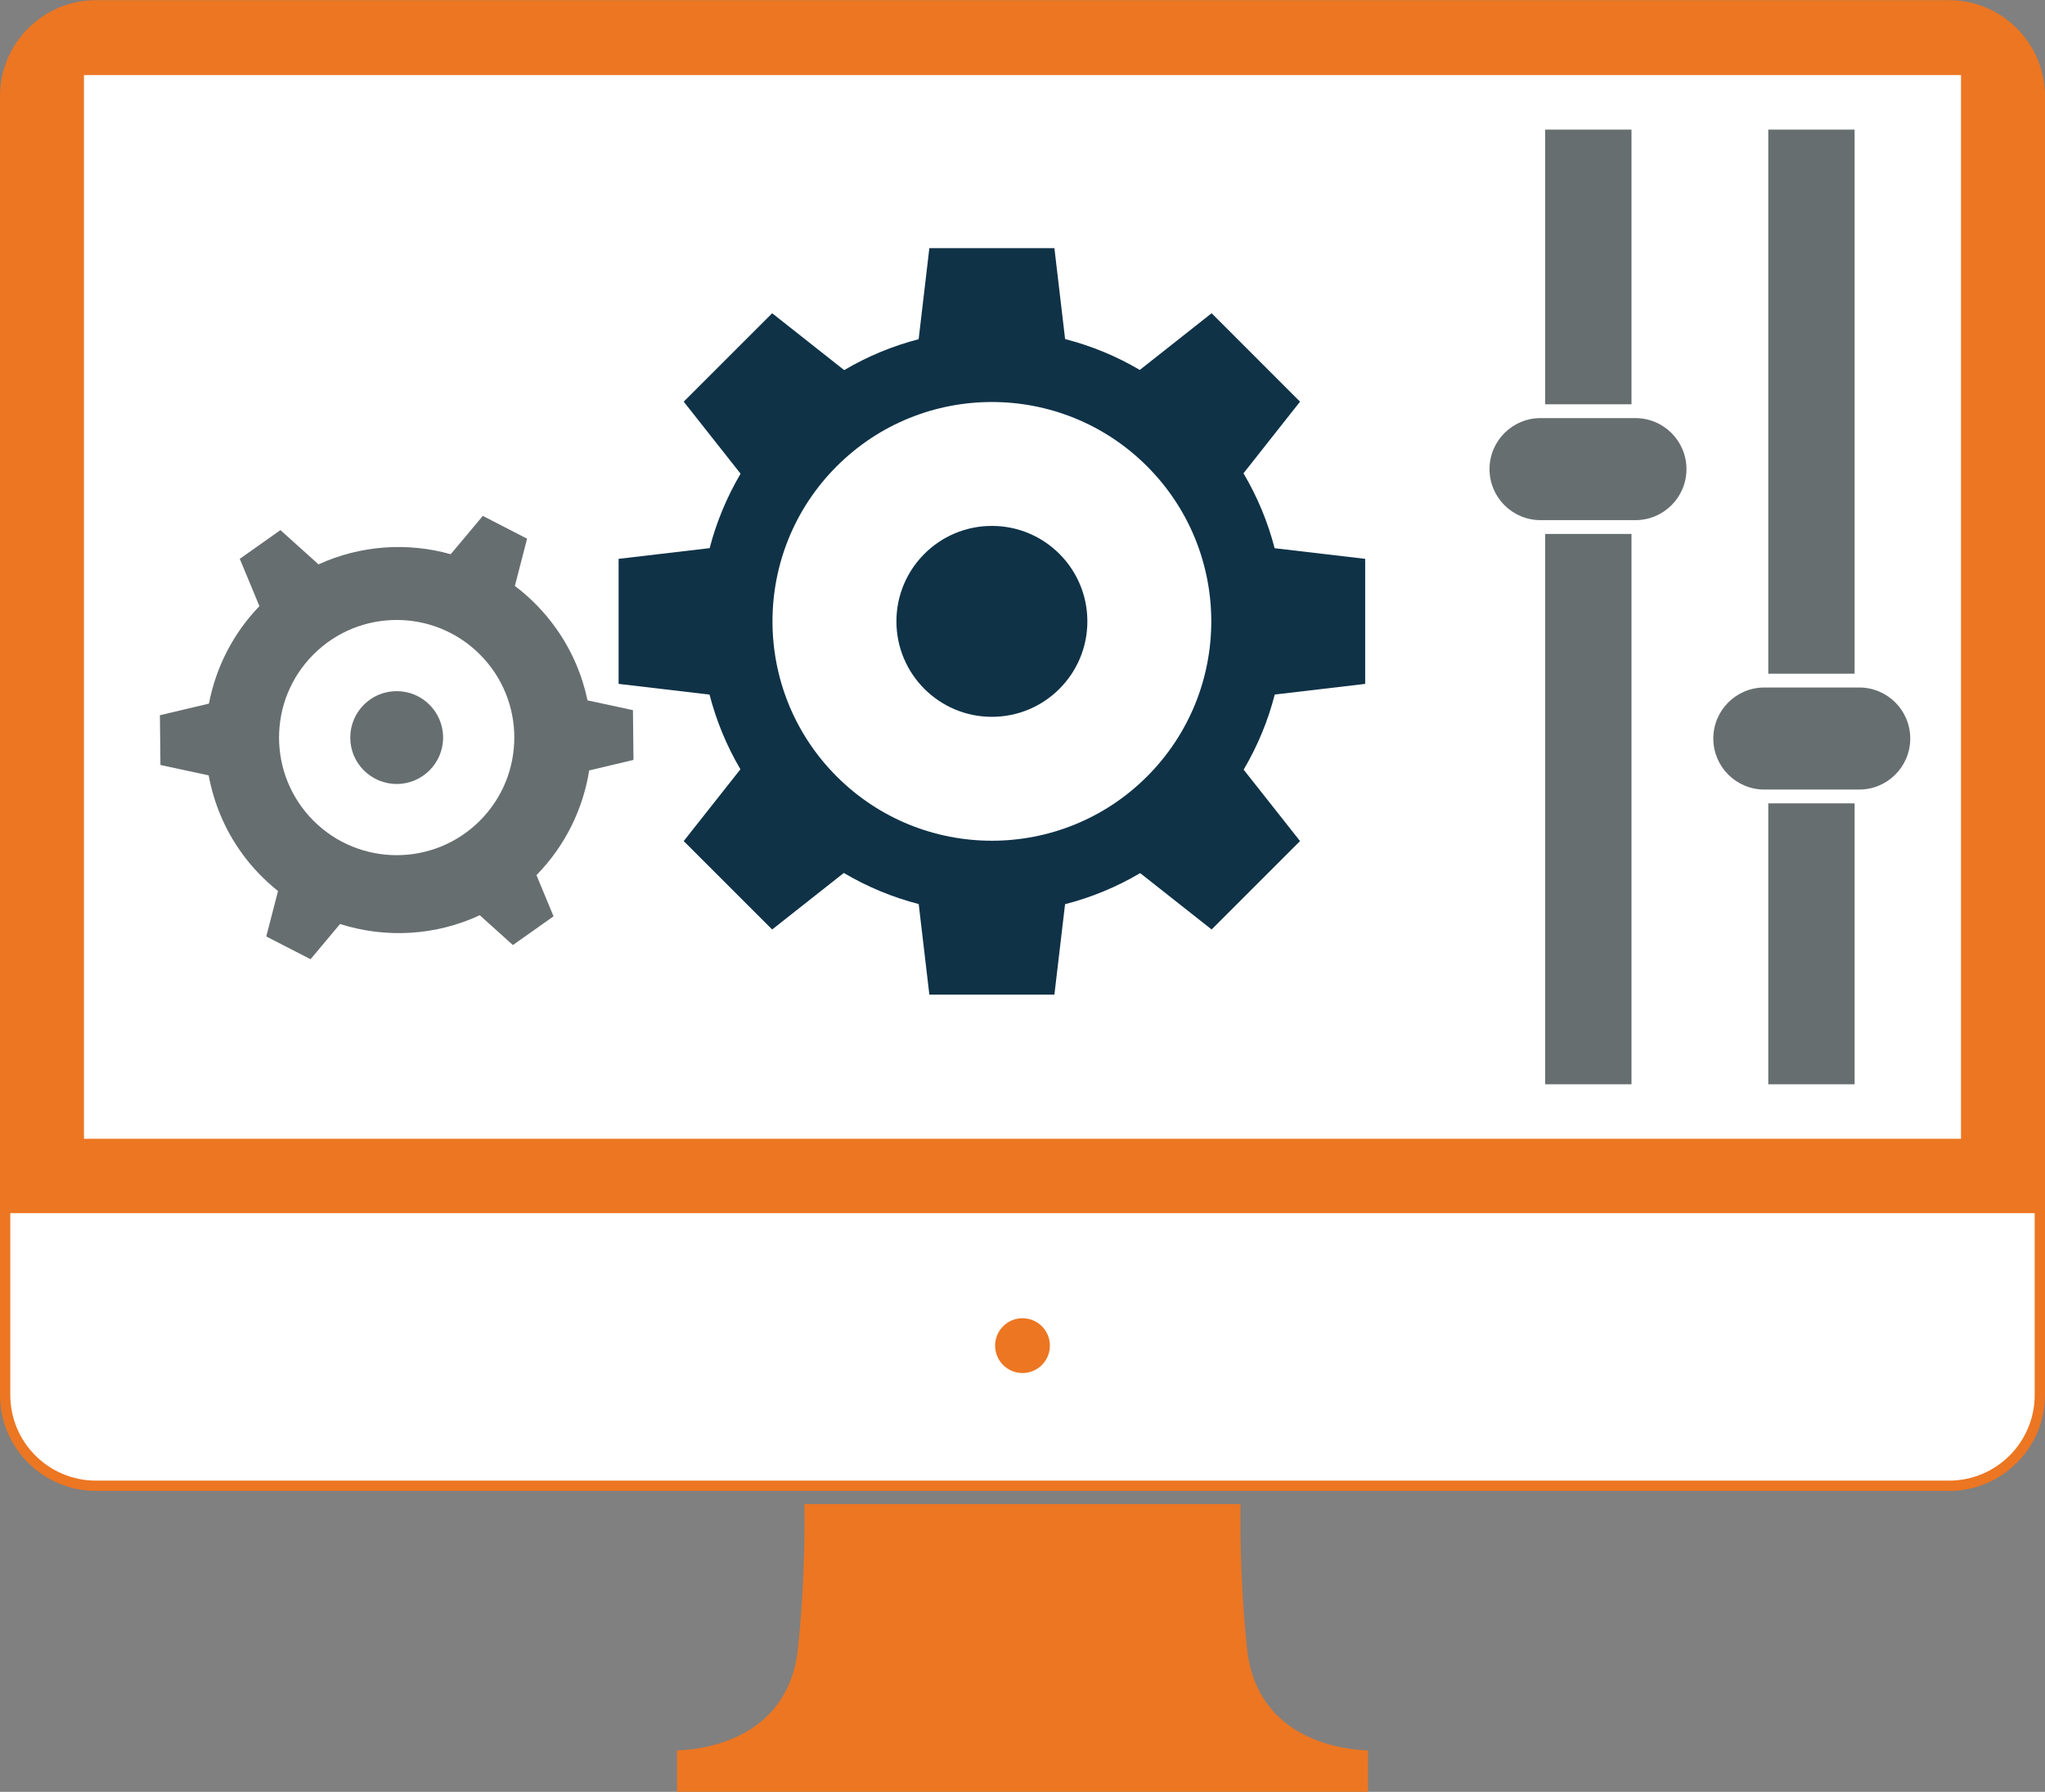 <?xml version="1.0" encoding="utf-8"?>
<!-- Generator: Adobe Illustrator 16.0.0, SVG Export Plug-In . SVG Version: 6.00 Build 0)  -->
<!DOCTYPE svg PUBLIC "-//W3C//DTD SVG 1.1//EN" "http://www.w3.org/Graphics/SVG/1.1/DTD/svg11.dtd">
<svg version="1.1" id="Layer_1" xmlns="http://www.w3.org/2000/svg" xmlns:xlink="http://www.w3.org/1999/xlink" x="0px" y="0px"
	 width="500px" height="438.161px" viewBox="0 0 500 438.161" enable-background="new 0 0 500 438.161" xml:space="preserve">
<rect x="0" y="0" width="500" height="438.161" fill="#808080" stroke="none"/>
<g>
	<path fill="#EC7622" d="M304.896,403.099c-1.449-13.686-1.688-26.344-1.596-35.297H196.695c0.097,8.953-0.142,21.611-1.591,35.297
		c-2.423,22.798-24.263,24.794-29.578,24.931v10.173h77.917h13.109h77.916v-10.173C329.154,427.893,307.314,425.896,304.896,403.099
		z"/>
	<path fill="#EC7622" d="M23.471,364.574C10.526,364.574,0,354.048,0,341.109V23.509C0,10.57,10.526,0.041,23.471,0.041h453.058
		C489.468,0.041,500,10.57,500,23.509v317.601c0,12.938-10.531,23.465-23.471,23.465H23.471z"/>
	<g>
		<defs>
			<path id="SVGID_1_" d="M497.48,341.109c0,11.57-9.375,20.95-20.951,20.95H23.471c-11.576,0-20.956-9.38-20.956-20.95V23.509
				c0-11.573,9.38-20.953,20.956-20.953h453.058c11.576,0,20.951,9.38,20.951,20.953V341.109z"/>
		</defs>
		<use xlink:href="#SVGID_1_"  overflow="visible" fill="#EC7622"/>
		<clipPath id="SVGID_2_">
			<use xlink:href="#SVGID_1_"  overflow="visible"/>
		</clipPath>
		<rect x="-8.599" y="296.648" clip-path="url(#SVGID_2_)" fill="#FFFFFF" width="539.284" height="149.845"/>
	</g>
	<rect x="20.528" y="18.354" fill="#FFFFFF" width="458.938" height="260.116"/>
	<path fill="#EC7622" d="M256.701,329.049c0,3.707-3,6.7-6.701,6.7c-3.705,0-6.699-2.993-6.699-6.7c0-3.706,2.994-6.7,6.699-6.7
		C253.701,322.349,256.701,325.343,256.701,329.049z"/>
	<path fill="#0F3247" d="M333.785,167.232v-30.576l-22.143-2.603c-1.643-6.361-4.186-12.519-7.613-18.316l13.828-17.517
		L296.24,76.597l-17.557,13.862c-5.783-3.399-11.924-5.917-18.266-7.544L257.8,60.679h-30.575l-2.617,22.267
		c-6.318,1.637-12.443,4.16-18.208,7.556L188.792,76.6L167.168,98.22l13.902,17.614c-3.393,5.765-5.919,11.881-7.561,18.202
		l-22.262,2.62v30.573l22.233,2.617c1.631,6.338,4.151,12.482,7.55,18.267l-13.862,17.555l21.623,21.618l17.518-13.823
		c5.793,3.421,11.952,5.964,18.316,7.607l2.6,22.137H257.8l2.607-22.103c6.375-1.637,12.551-4.174,18.365-7.601l17.467,13.783
		l21.617-21.618l-13.787-17.46c3.426-5.819,5.971-11.992,7.605-18.37L333.785,167.232z M280.445,189.879
		c-20.951,20.944-54.914,20.944-75.864-0.003c-20.944-20.947-20.95-54.916,0-75.866c20.95-20.944,54.913-20.944,75.864,0
		C301.394,134.96,301.394,168.929,280.445,189.879z"/>
	<path fill="#0F3247" d="M242.513,128.602c-12.887,0-23.34,10.449-23.34,23.342c0,12.89,10.453,23.342,23.34,23.342
		c12.898,0,23.346-10.452,23.346-23.342C265.859,139.051,255.412,128.602,242.513,128.602z"/>
	<path fill="#676E70" d="M412.339,114.714c0,6.894-5.59,12.477-12.482,12.477h-23.191c-6.895,0-12.482-5.583-12.482-12.477l0,0
		c0-6.888,5.588-12.477,12.482-12.477h23.191C406.75,102.237,412.339,107.826,412.339,114.714L412.339,114.714z"/>
	<rect x="377.794" y="130.566" fill-rule="evenodd" clip-rule="evenodd" fill="#676E70" width="21.104" height="134.571"/>
	<rect x="377.794" y="31.694" fill-rule="evenodd" clip-rule="evenodd" fill="#676E70" width="21.104" height="67.167"/>
	<path fill="#676E70" d="M418.902,180.593c0-6.894,5.582-12.477,12.477-12.477h23.197c6.895,0,12.477,5.583,12.477,12.477l0,0
		c0,6.888-5.582,12.477-12.477,12.477h-23.197C424.484,193.069,418.902,187.481,418.902,180.593L418.902,180.593z"/>
	<rect x="432.343" y="31.694" fill-rule="evenodd" clip-rule="evenodd" fill="#676E70" width="21.104" height="133.046"/>
	<rect x="432.343" y="196.448" fill-rule="evenodd" clip-rule="evenodd" fill="#676E70" width="21.104" height="68.69"/>
	<path fill-rule="evenodd" clip-rule="evenodd" fill="#676E70" d="M154.886,185.822l-0.131-12.169l-11.108-2.389
		c-1.283-6.127-3.798-12.109-7.646-17.549c-2.897-4.091-6.324-7.567-10.116-10.435l2.988-11.553l-10.823-5.574l-7.852,9.369
		c-10.526-2.951-21.982-2.232-32.32,2.483l-9.312-8.379l-9.939,7.028l4.801,11.567c-6.483,6.714-10.652,15.031-12.346,23.833
		l-11.986,2.842l0.131,12.171l11.792,2.538c1.209,6.512,3.758,12.887,7.841,18.646c2.628,3.729,5.725,6.922,9.118,9.631
		l-2.879,11.114l10.829,5.564l7.213-8.61c11.045,3.502,23.237,2.932,34.162-2.149l8.103,7.293l9.934-7.025L131.164,214
		c7.002-7.139,11.382-16.132,12.893-25.606L154.886,185.822z M117.325,200.696c-11.233,11.228-29.441,11.228-40.674,0
		c-11.233-11.234-11.233-29.441,0-40.672c11.228-11.233,29.441-11.233,40.674,0C128.559,171.255,128.553,189.462,117.325,200.696z"
		/>
	<path fill-rule="evenodd" clip-rule="evenodd" fill="#676E70" d="M96.99,169.008c-6.272,0-11.353,5.081-11.353,11.351
		c0,6.272,5.081,11.35,11.353,11.35c6.267,0,11.348-5.078,11.348-11.35C108.338,174.089,103.257,169.008,96.99,169.008z"/>
</g>
</svg>
